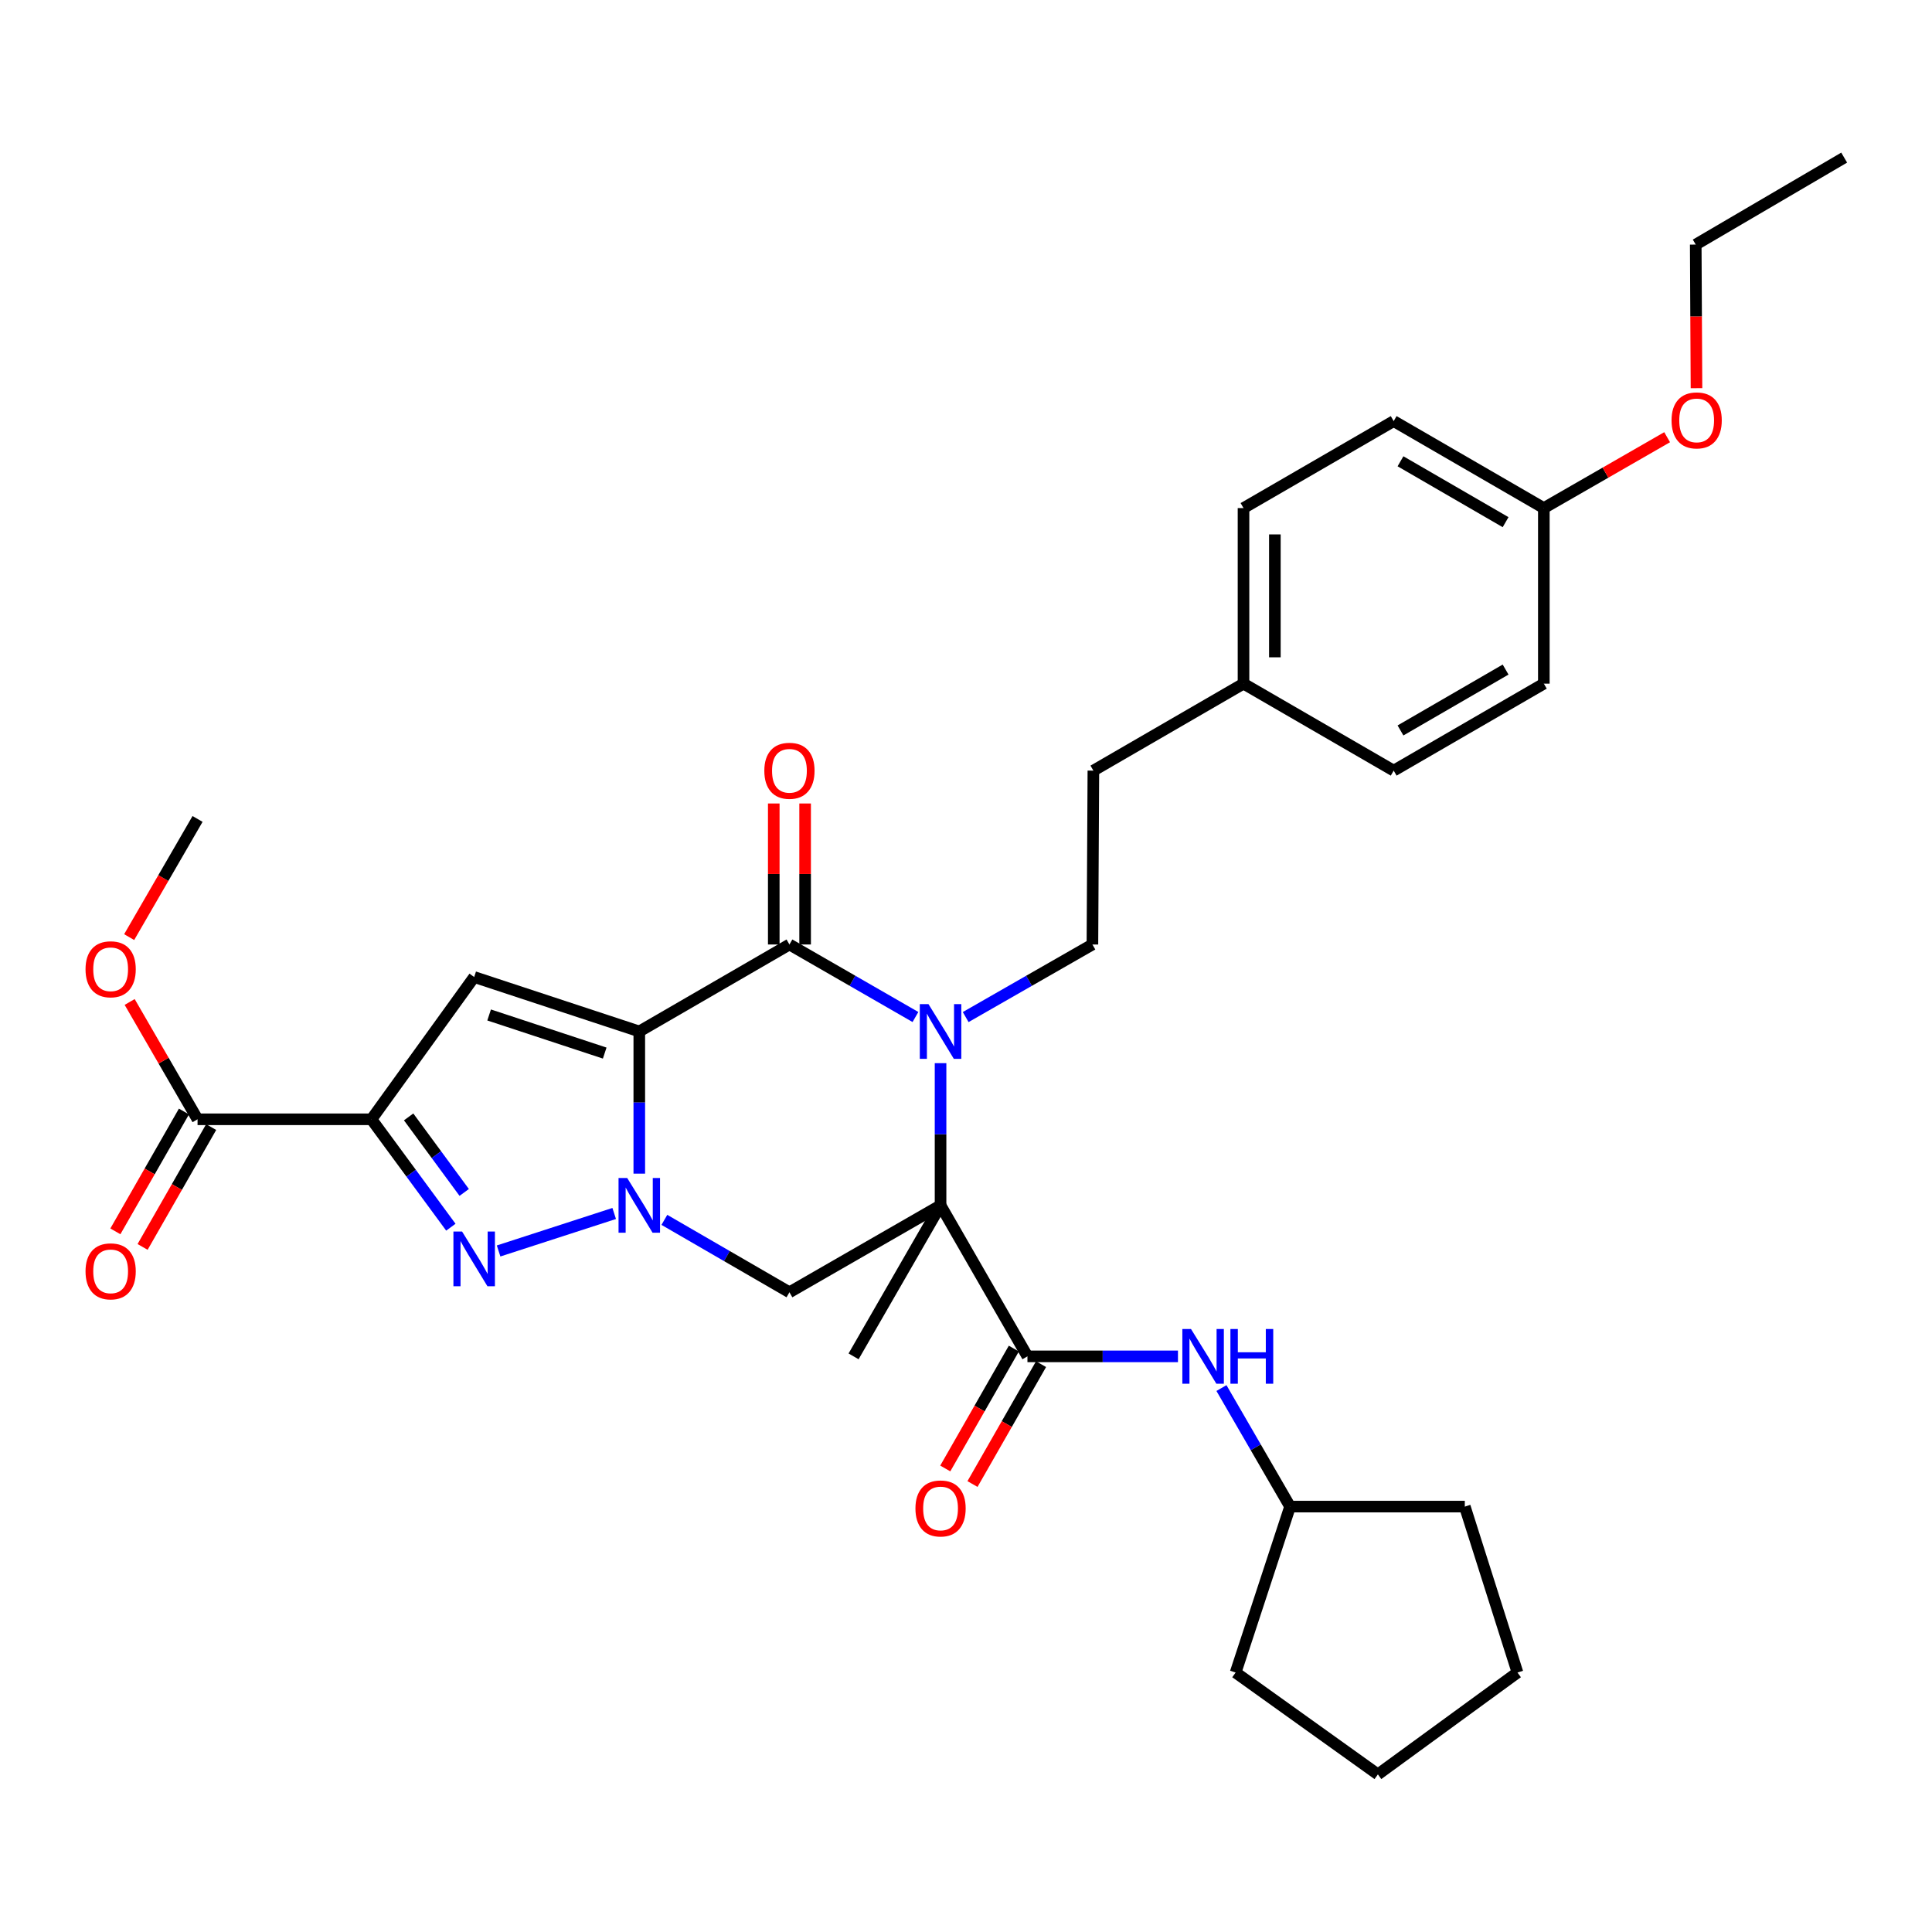 <?xml version='1.0' encoding='iso-8859-1'?>
<svg version='1.1' baseProfile='full'
              xmlns='http://www.w3.org/2000/svg'
                      xmlns:rdkit='http://www.rdkit.org/xml'
                      xmlns:xlink='http://www.w3.org/1999/xlink'
                  xml:space='preserve'
width='1000px' height='1000px' viewBox='0 0 1000 1000'>
<!-- END OF HEADER -->
<rect style='opacity:1.0;fill:#FFFFFF;stroke:none' width='1000' height='1000' x='0' y='0'> </rect>
<path class='bond-0' d='M 330.895,533.883 L 330.895,570.678' style='fill:none;fill-rule:evenodd;stroke:#000000;stroke-width:6px;stroke-linecap:butt;stroke-linejoin:miter;stroke-opacity:1' />
<path class='bond-0' d='M 330.895,570.678 L 330.895,607.473' style='fill:none;fill-rule:evenodd;stroke:#0000FF;stroke-width:6px;stroke-linecap:butt;stroke-linejoin:miter;stroke-opacity:1' />
<path class='bond-3' d='M 330.895,533.883 L 408.614,488.865' style='fill:none;fill-rule:evenodd;stroke:#000000;stroke-width:6px;stroke-linecap:butt;stroke-linejoin:miter;stroke-opacity:1' />
<path class='bond-6' d='M 330.895,533.883 L 245.43,505.707' style='fill:none;fill-rule:evenodd;stroke:#000000;stroke-width:6px;stroke-linecap:butt;stroke-linejoin:miter;stroke-opacity:1' />
<path class='bond-6' d='M 312.994,545.07 L 253.168,525.347' style='fill:none;fill-rule:evenodd;stroke:#000000;stroke-width:6px;stroke-linecap:butt;stroke-linejoin:miter;stroke-opacity:1' />
<path class='bond-5' d='M 317.908,628.094 L 258.075,647.498' style='fill:none;fill-rule:evenodd;stroke:#0000FF;stroke-width:6px;stroke-linecap:butt;stroke-linejoin:miter;stroke-opacity:1' />
<path class='bond-7' d='M 343.88,631.401 L 376.247,650.142' style='fill:none;fill-rule:evenodd;stroke:#0000FF;stroke-width:6px;stroke-linecap:butt;stroke-linejoin:miter;stroke-opacity:1' />
<path class='bond-7' d='M 376.247,650.142 L 408.614,668.883' style='fill:none;fill-rule:evenodd;stroke:#000000;stroke-width:6px;stroke-linecap:butt;stroke-linejoin:miter;stroke-opacity:1' />
<path class='bond-1' d='M 486.83,623.883 L 486.83,587.088' style='fill:none;fill-rule:evenodd;stroke:#000000;stroke-width:6px;stroke-linecap:butt;stroke-linejoin:miter;stroke-opacity:1' />
<path class='bond-1' d='M 486.83,587.088 L 486.83,550.293' style='fill:none;fill-rule:evenodd;stroke:#0000FF;stroke-width:6px;stroke-linecap:butt;stroke-linejoin:miter;stroke-opacity:1' />
<path class='bond-8' d='M 486.83,623.883 L 531.803,702.053' style='fill:none;fill-rule:evenodd;stroke:#000000;stroke-width:6px;stroke-linecap:butt;stroke-linejoin:miter;stroke-opacity:1' />
<path class='bond-15' d='M 486.83,623.883 L 441.812,702.053' style='fill:none;fill-rule:evenodd;stroke:#000000;stroke-width:6px;stroke-linecap:butt;stroke-linejoin:miter;stroke-opacity:1' />
<path class='bond-33' d='M 486.83,623.883 L 408.614,668.883' style='fill:none;fill-rule:evenodd;stroke:#000000;stroke-width:6px;stroke-linecap:butt;stroke-linejoin:miter;stroke-opacity:1' />
<path class='bond-2' d='M 473.834,526.403 L 441.224,507.634' style='fill:none;fill-rule:evenodd;stroke:#0000FF;stroke-width:6px;stroke-linecap:butt;stroke-linejoin:miter;stroke-opacity:1' />
<path class='bond-2' d='M 441.224,507.634 L 408.614,488.865' style='fill:none;fill-rule:evenodd;stroke:#000000;stroke-width:6px;stroke-linecap:butt;stroke-linejoin:miter;stroke-opacity:1' />
<path class='bond-10' d='M 499.834,526.435 L 532.634,507.65' style='fill:none;fill-rule:evenodd;stroke:#0000FF;stroke-width:6px;stroke-linecap:butt;stroke-linejoin:miter;stroke-opacity:1' />
<path class='bond-10' d='M 532.634,507.65 L 565.433,488.865' style='fill:none;fill-rule:evenodd;stroke:#000000;stroke-width:6px;stroke-linecap:butt;stroke-linejoin:miter;stroke-opacity:1' />
<path class='bond-12' d='M 416.729,488.865 L 416.729,452.374' style='fill:none;fill-rule:evenodd;stroke:#000000;stroke-width:6px;stroke-linecap:butt;stroke-linejoin:miter;stroke-opacity:1' />
<path class='bond-12' d='M 416.729,452.374 L 416.729,415.884' style='fill:none;fill-rule:evenodd;stroke:#FF0000;stroke-width:6px;stroke-linecap:butt;stroke-linejoin:miter;stroke-opacity:1' />
<path class='bond-12' d='M 400.5,488.865 L 400.5,452.374' style='fill:none;fill-rule:evenodd;stroke:#000000;stroke-width:6px;stroke-linecap:butt;stroke-linejoin:miter;stroke-opacity:1' />
<path class='bond-12' d='M 400.5,452.374 L 400.5,415.884' style='fill:none;fill-rule:evenodd;stroke:#FF0000;stroke-width:6px;stroke-linecap:butt;stroke-linejoin:miter;stroke-opacity:1' />
<path class='bond-4' d='M 192.27,579.343 L 245.43,505.707' style='fill:none;fill-rule:evenodd;stroke:#000000;stroke-width:6px;stroke-linecap:butt;stroke-linejoin:miter;stroke-opacity:1' />
<path class='bond-9' d='M 192.27,579.343 L 102.253,579.343' style='fill:none;fill-rule:evenodd;stroke:#000000;stroke-width:6px;stroke-linecap:butt;stroke-linejoin:miter;stroke-opacity:1' />
<path class='bond-34' d='M 192.27,579.343 L 212.816,607.269' style='fill:none;fill-rule:evenodd;stroke:#000000;stroke-width:6px;stroke-linecap:butt;stroke-linejoin:miter;stroke-opacity:1' />
<path class='bond-34' d='M 212.816,607.269 L 233.362,635.196' style='fill:none;fill-rule:evenodd;stroke:#0000FF;stroke-width:6px;stroke-linecap:butt;stroke-linejoin:miter;stroke-opacity:1' />
<path class='bond-34' d='M 211.507,578.103 L 225.889,597.652' style='fill:none;fill-rule:evenodd;stroke:#000000;stroke-width:6px;stroke-linecap:butt;stroke-linejoin:miter;stroke-opacity:1' />
<path class='bond-34' d='M 225.889,597.652 L 240.271,617.2' style='fill:none;fill-rule:evenodd;stroke:#0000FF;stroke-width:6px;stroke-linecap:butt;stroke-linejoin:miter;stroke-opacity:1' />
<path class='bond-11' d='M 531.803,702.053 L 570.756,702.053' style='fill:none;fill-rule:evenodd;stroke:#000000;stroke-width:6px;stroke-linecap:butt;stroke-linejoin:miter;stroke-opacity:1' />
<path class='bond-11' d='M 570.756,702.053 L 609.709,702.053' style='fill:none;fill-rule:evenodd;stroke:#0000FF;stroke-width:6px;stroke-linecap:butt;stroke-linejoin:miter;stroke-opacity:1' />
<path class='bond-13' d='M 524.759,698.025 L 507.014,729.052' style='fill:none;fill-rule:evenodd;stroke:#000000;stroke-width:6px;stroke-linecap:butt;stroke-linejoin:miter;stroke-opacity:1' />
<path class='bond-13' d='M 507.014,729.052 L 489.27,760.079' style='fill:none;fill-rule:evenodd;stroke:#FF0000;stroke-width:6px;stroke-linecap:butt;stroke-linejoin:miter;stroke-opacity:1' />
<path class='bond-13' d='M 538.847,706.082 L 521.103,737.109' style='fill:none;fill-rule:evenodd;stroke:#000000;stroke-width:6px;stroke-linecap:butt;stroke-linejoin:miter;stroke-opacity:1' />
<path class='bond-13' d='M 521.103,737.109 L 503.358,768.136' style='fill:none;fill-rule:evenodd;stroke:#FF0000;stroke-width:6px;stroke-linecap:butt;stroke-linejoin:miter;stroke-opacity:1' />
<path class='bond-14' d='M 95.209,575.313 L 77.463,606.331' style='fill:none;fill-rule:evenodd;stroke:#000000;stroke-width:6px;stroke-linecap:butt;stroke-linejoin:miter;stroke-opacity:1' />
<path class='bond-14' d='M 77.463,606.331 L 59.716,637.35' style='fill:none;fill-rule:evenodd;stroke:#FF0000;stroke-width:6px;stroke-linecap:butt;stroke-linejoin:miter;stroke-opacity:1' />
<path class='bond-14' d='M 109.296,583.372 L 91.549,614.391' style='fill:none;fill-rule:evenodd;stroke:#000000;stroke-width:6px;stroke-linecap:butt;stroke-linejoin:miter;stroke-opacity:1' />
<path class='bond-14' d='M 91.549,614.391 L 73.803,645.409' style='fill:none;fill-rule:evenodd;stroke:#FF0000;stroke-width:6px;stroke-linecap:butt;stroke-linejoin:miter;stroke-opacity:1' />
<path class='bond-17' d='M 102.253,579.343 L 84.682,548.981' style='fill:none;fill-rule:evenodd;stroke:#000000;stroke-width:6px;stroke-linecap:butt;stroke-linejoin:miter;stroke-opacity:1' />
<path class='bond-17' d='M 84.682,548.981 L 67.112,518.619' style='fill:none;fill-rule:evenodd;stroke:#FF0000;stroke-width:6px;stroke-linecap:butt;stroke-linejoin:miter;stroke-opacity:1' />
<path class='bond-16' d='M 565.433,488.865 L 565.929,398.874' style='fill:none;fill-rule:evenodd;stroke:#000000;stroke-width:6px;stroke-linecap:butt;stroke-linejoin:miter;stroke-opacity:1' />
<path class='bond-20' d='M 632.221,718.459 L 649.98,749.134' style='fill:none;fill-rule:evenodd;stroke:#0000FF;stroke-width:6px;stroke-linecap:butt;stroke-linejoin:miter;stroke-opacity:1' />
<path class='bond-20' d='M 649.98,749.134 L 667.74,779.809' style='fill:none;fill-rule:evenodd;stroke:#000000;stroke-width:6px;stroke-linecap:butt;stroke-linejoin:miter;stroke-opacity:1' />
<path class='bond-18' d='M 565.929,398.874 L 643.64,353.856' style='fill:none;fill-rule:evenodd;stroke:#000000;stroke-width:6px;stroke-linecap:butt;stroke-linejoin:miter;stroke-opacity:1' />
<path class='bond-27' d='M 66.857,485.049 L 84.555,454.467' style='fill:none;fill-rule:evenodd;stroke:#FF0000;stroke-width:6px;stroke-linecap:butt;stroke-linejoin:miter;stroke-opacity:1' />
<path class='bond-27' d='M 84.555,454.467 L 102.253,423.885' style='fill:none;fill-rule:evenodd;stroke:#000000;stroke-width:6px;stroke-linecap:butt;stroke-linejoin:miter;stroke-opacity:1' />
<path class='bond-21' d='M 643.64,353.856 L 721.368,398.874' style='fill:none;fill-rule:evenodd;stroke:#000000;stroke-width:6px;stroke-linecap:butt;stroke-linejoin:miter;stroke-opacity:1' />
<path class='bond-22' d='M 643.64,353.856 L 643.64,262.982' style='fill:none;fill-rule:evenodd;stroke:#000000;stroke-width:6px;stroke-linecap:butt;stroke-linejoin:miter;stroke-opacity:1' />
<path class='bond-22' d='M 659.869,340.225 L 659.869,276.613' style='fill:none;fill-rule:evenodd;stroke:#000000;stroke-width:6px;stroke-linecap:butt;stroke-linejoin:miter;stroke-opacity:1' />
<path class='bond-19' d='M 799.088,262.982 L 721.368,217.964' style='fill:none;fill-rule:evenodd;stroke:#000000;stroke-width:6px;stroke-linecap:butt;stroke-linejoin:miter;stroke-opacity:1' />
<path class='bond-19' d='M 779.296,270.273 L 724.892,238.76' style='fill:none;fill-rule:evenodd;stroke:#000000;stroke-width:6px;stroke-linecap:butt;stroke-linejoin:miter;stroke-opacity:1' />
<path class='bond-25' d='M 799.088,262.982 L 830.997,244.64' style='fill:none;fill-rule:evenodd;stroke:#000000;stroke-width:6px;stroke-linecap:butt;stroke-linejoin:miter;stroke-opacity:1' />
<path class='bond-25' d='M 830.997,244.64 L 862.906,226.297' style='fill:none;fill-rule:evenodd;stroke:#FF0000;stroke-width:6px;stroke-linecap:butt;stroke-linejoin:miter;stroke-opacity:1' />
<path class='bond-35' d='M 799.088,262.982 L 799.088,353.856' style='fill:none;fill-rule:evenodd;stroke:#000000;stroke-width:6px;stroke-linecap:butt;stroke-linejoin:miter;stroke-opacity:1' />
<path class='bond-28' d='M 667.74,779.809 L 639.555,865.706' style='fill:none;fill-rule:evenodd;stroke:#000000;stroke-width:6px;stroke-linecap:butt;stroke-linejoin:miter;stroke-opacity:1' />
<path class='bond-29' d='M 667.74,779.809 L 758.182,779.809' style='fill:none;fill-rule:evenodd;stroke:#000000;stroke-width:6px;stroke-linecap:butt;stroke-linejoin:miter;stroke-opacity:1' />
<path class='bond-23' d='M 721.368,398.874 L 799.088,353.856' style='fill:none;fill-rule:evenodd;stroke:#000000;stroke-width:6px;stroke-linecap:butt;stroke-linejoin:miter;stroke-opacity:1' />
<path class='bond-23' d='M 724.892,378.078 L 779.296,346.566' style='fill:none;fill-rule:evenodd;stroke:#000000;stroke-width:6px;stroke-linecap:butt;stroke-linejoin:miter;stroke-opacity:1' />
<path class='bond-24' d='M 643.64,262.982 L 721.368,217.964' style='fill:none;fill-rule:evenodd;stroke:#000000;stroke-width:6px;stroke-linecap:butt;stroke-linejoin:miter;stroke-opacity:1' />
<path class='bond-26' d='M 878.1,200.92 L 877.905,163.757' style='fill:none;fill-rule:evenodd;stroke:#FF0000;stroke-width:6px;stroke-linecap:butt;stroke-linejoin:miter;stroke-opacity:1' />
<path class='bond-26' d='M 877.905,163.757 L 877.709,126.594' style='fill:none;fill-rule:evenodd;stroke:#000000;stroke-width:6px;stroke-linecap:butt;stroke-linejoin:miter;stroke-opacity:1' />
<path class='bond-30' d='M 877.709,126.594 L 954.545,81.576' style='fill:none;fill-rule:evenodd;stroke:#000000;stroke-width:6px;stroke-linecap:butt;stroke-linejoin:miter;stroke-opacity:1' />
<path class='bond-31' d='M 639.555,865.706 L 713.191,918.424' style='fill:none;fill-rule:evenodd;stroke:#000000;stroke-width:6px;stroke-linecap:butt;stroke-linejoin:miter;stroke-opacity:1' />
<path class='bond-32' d='M 758.182,779.809 L 785.447,865.706' style='fill:none;fill-rule:evenodd;stroke:#000000;stroke-width:6px;stroke-linecap:butt;stroke-linejoin:miter;stroke-opacity:1' />
<path class='bond-36' d='M 713.191,918.424 L 785.447,865.706' style='fill:none;fill-rule:evenodd;stroke:#000000;stroke-width:6px;stroke-linecap:butt;stroke-linejoin:miter;stroke-opacity:1' />
<path  class='atom-1' d='M 324.635 609.723
L 333.915 624.723
Q 334.835 626.203, 336.315 628.883
Q 337.795 631.563, 337.875 631.723
L 337.875 609.723
L 341.635 609.723
L 341.635 638.043
L 337.755 638.043
L 327.795 621.643
Q 326.635 619.723, 325.395 617.523
Q 324.195 615.323, 323.835 614.643
L 323.835 638.043
L 320.155 638.043
L 320.155 609.723
L 324.635 609.723
' fill='#0000FF'/>
<path  class='atom-3' d='M 480.57 519.723
L 489.85 534.723
Q 490.77 536.203, 492.25 538.883
Q 493.73 541.563, 493.81 541.723
L 493.81 519.723
L 497.57 519.723
L 497.57 548.043
L 493.69 548.043
L 483.73 531.643
Q 482.57 529.723, 481.33 527.523
Q 480.13 525.323, 479.77 524.643
L 479.77 548.043
L 476.09 548.043
L 476.09 519.723
L 480.57 519.723
' fill='#0000FF'/>
<path  class='atom-6' d='M 239.17 637.438
L 248.45 652.438
Q 249.37 653.918, 250.85 656.598
Q 252.33 659.278, 252.41 659.438
L 252.41 637.438
L 256.17 637.438
L 256.17 665.758
L 252.29 665.758
L 242.33 649.358
Q 241.17 647.438, 239.93 645.238
Q 238.73 643.038, 238.37 642.358
L 238.37 665.758
L 234.69 665.758
L 234.69 637.438
L 239.17 637.438
' fill='#0000FF'/>
<path  class='atom-12' d='M 616.462 687.893
L 625.742 702.893
Q 626.662 704.373, 628.142 707.053
Q 629.622 709.733, 629.702 709.893
L 629.702 687.893
L 633.462 687.893
L 633.462 716.213
L 629.582 716.213
L 619.622 699.813
Q 618.462 697.893, 617.222 695.693
Q 616.022 693.493, 615.662 692.813
L 615.662 716.213
L 611.982 716.213
L 611.982 687.893
L 616.462 687.893
' fill='#0000FF'/>
<path  class='atom-12' d='M 636.862 687.893
L 640.702 687.893
L 640.702 699.933
L 655.182 699.933
L 655.182 687.893
L 659.022 687.893
L 659.022 716.213
L 655.182 716.213
L 655.182 703.133
L 640.702 703.133
L 640.702 716.213
L 636.862 716.213
L 636.862 687.893
' fill='#0000FF'/>
<path  class='atom-13' d='M 395.614 398.954
Q 395.614 392.154, 398.974 388.354
Q 402.334 384.554, 408.614 384.554
Q 414.894 384.554, 418.254 388.354
Q 421.614 392.154, 421.614 398.954
Q 421.614 405.834, 418.214 409.754
Q 414.814 413.634, 408.614 413.634
Q 402.374 413.634, 398.974 409.754
Q 395.614 405.874, 395.614 398.954
M 408.614 410.434
Q 412.934 410.434, 415.254 407.554
Q 417.614 404.634, 417.614 398.954
Q 417.614 393.394, 415.254 390.594
Q 412.934 387.754, 408.614 387.754
Q 404.294 387.754, 401.934 390.554
Q 399.614 393.354, 399.614 398.954
Q 399.614 404.674, 401.934 407.554
Q 404.294 410.434, 408.614 410.434
' fill='#FF0000'/>
<path  class='atom-14' d='M 473.83 780.772
Q 473.83 773.972, 477.19 770.172
Q 480.55 766.372, 486.83 766.372
Q 493.11 766.372, 496.47 770.172
Q 499.83 773.972, 499.83 780.772
Q 499.83 787.652, 496.43 791.572
Q 493.03 795.452, 486.83 795.452
Q 480.59 795.452, 477.19 791.572
Q 473.83 787.692, 473.83 780.772
M 486.83 792.252
Q 491.15 792.252, 493.47 789.372
Q 495.83 786.452, 495.83 780.772
Q 495.83 775.212, 493.47 772.412
Q 491.15 769.572, 486.83 769.572
Q 482.51 769.572, 480.15 772.372
Q 477.83 775.172, 477.83 780.772
Q 477.83 786.492, 480.15 789.372
Q 482.51 792.252, 486.83 792.252
' fill='#FF0000'/>
<path  class='atom-15' d='M 44.271 658.044
Q 44.271 651.244, 47.631 647.444
Q 50.991 643.644, 57.271 643.644
Q 63.551 643.644, 66.911 647.444
Q 70.271 651.244, 70.271 658.044
Q 70.271 664.924, 66.871 668.844
Q 63.471 672.724, 57.271 672.724
Q 51.031 672.724, 47.631 668.844
Q 44.271 664.964, 44.271 658.044
M 57.271 669.524
Q 61.591 669.524, 63.911 666.644
Q 66.271 663.724, 66.271 658.044
Q 66.271 652.484, 63.911 649.684
Q 61.591 646.844, 57.271 646.844
Q 52.951 646.844, 50.591 649.644
Q 48.271 652.444, 48.271 658.044
Q 48.271 663.764, 50.591 666.644
Q 52.951 669.524, 57.271 669.524
' fill='#FF0000'/>
<path  class='atom-18' d='M 44.271 501.694
Q 44.271 494.894, 47.631 491.094
Q 50.991 487.294, 57.271 487.294
Q 63.551 487.294, 66.911 491.094
Q 70.271 494.894, 70.271 501.694
Q 70.271 508.574, 66.871 512.494
Q 63.471 516.374, 57.271 516.374
Q 51.031 516.374, 47.631 512.494
Q 44.271 508.614, 44.271 501.694
M 57.271 513.174
Q 61.591 513.174, 63.911 510.294
Q 66.271 507.374, 66.271 501.694
Q 66.271 496.134, 63.911 493.334
Q 61.591 490.494, 57.271 490.494
Q 52.951 490.494, 50.591 493.294
Q 48.271 496.094, 48.271 501.694
Q 48.271 507.414, 50.591 510.294
Q 52.951 513.174, 57.271 513.174
' fill='#FF0000'/>
<path  class='atom-26' d='M 865.187 217.593
Q 865.187 210.793, 868.547 206.993
Q 871.907 203.193, 878.187 203.193
Q 884.467 203.193, 887.827 206.993
Q 891.187 210.793, 891.187 217.593
Q 891.187 224.473, 887.787 228.393
Q 884.387 232.273, 878.187 232.273
Q 871.947 232.273, 868.547 228.393
Q 865.187 224.513, 865.187 217.593
M 878.187 229.073
Q 882.507 229.073, 884.827 226.193
Q 887.187 223.273, 887.187 217.593
Q 887.187 212.033, 884.827 209.233
Q 882.507 206.393, 878.187 206.393
Q 873.867 206.393, 871.507 209.193
Q 869.187 211.993, 869.187 217.593
Q 869.187 223.313, 871.507 226.193
Q 873.867 229.073, 878.187 229.073
' fill='#FF0000'/>
</svg>
